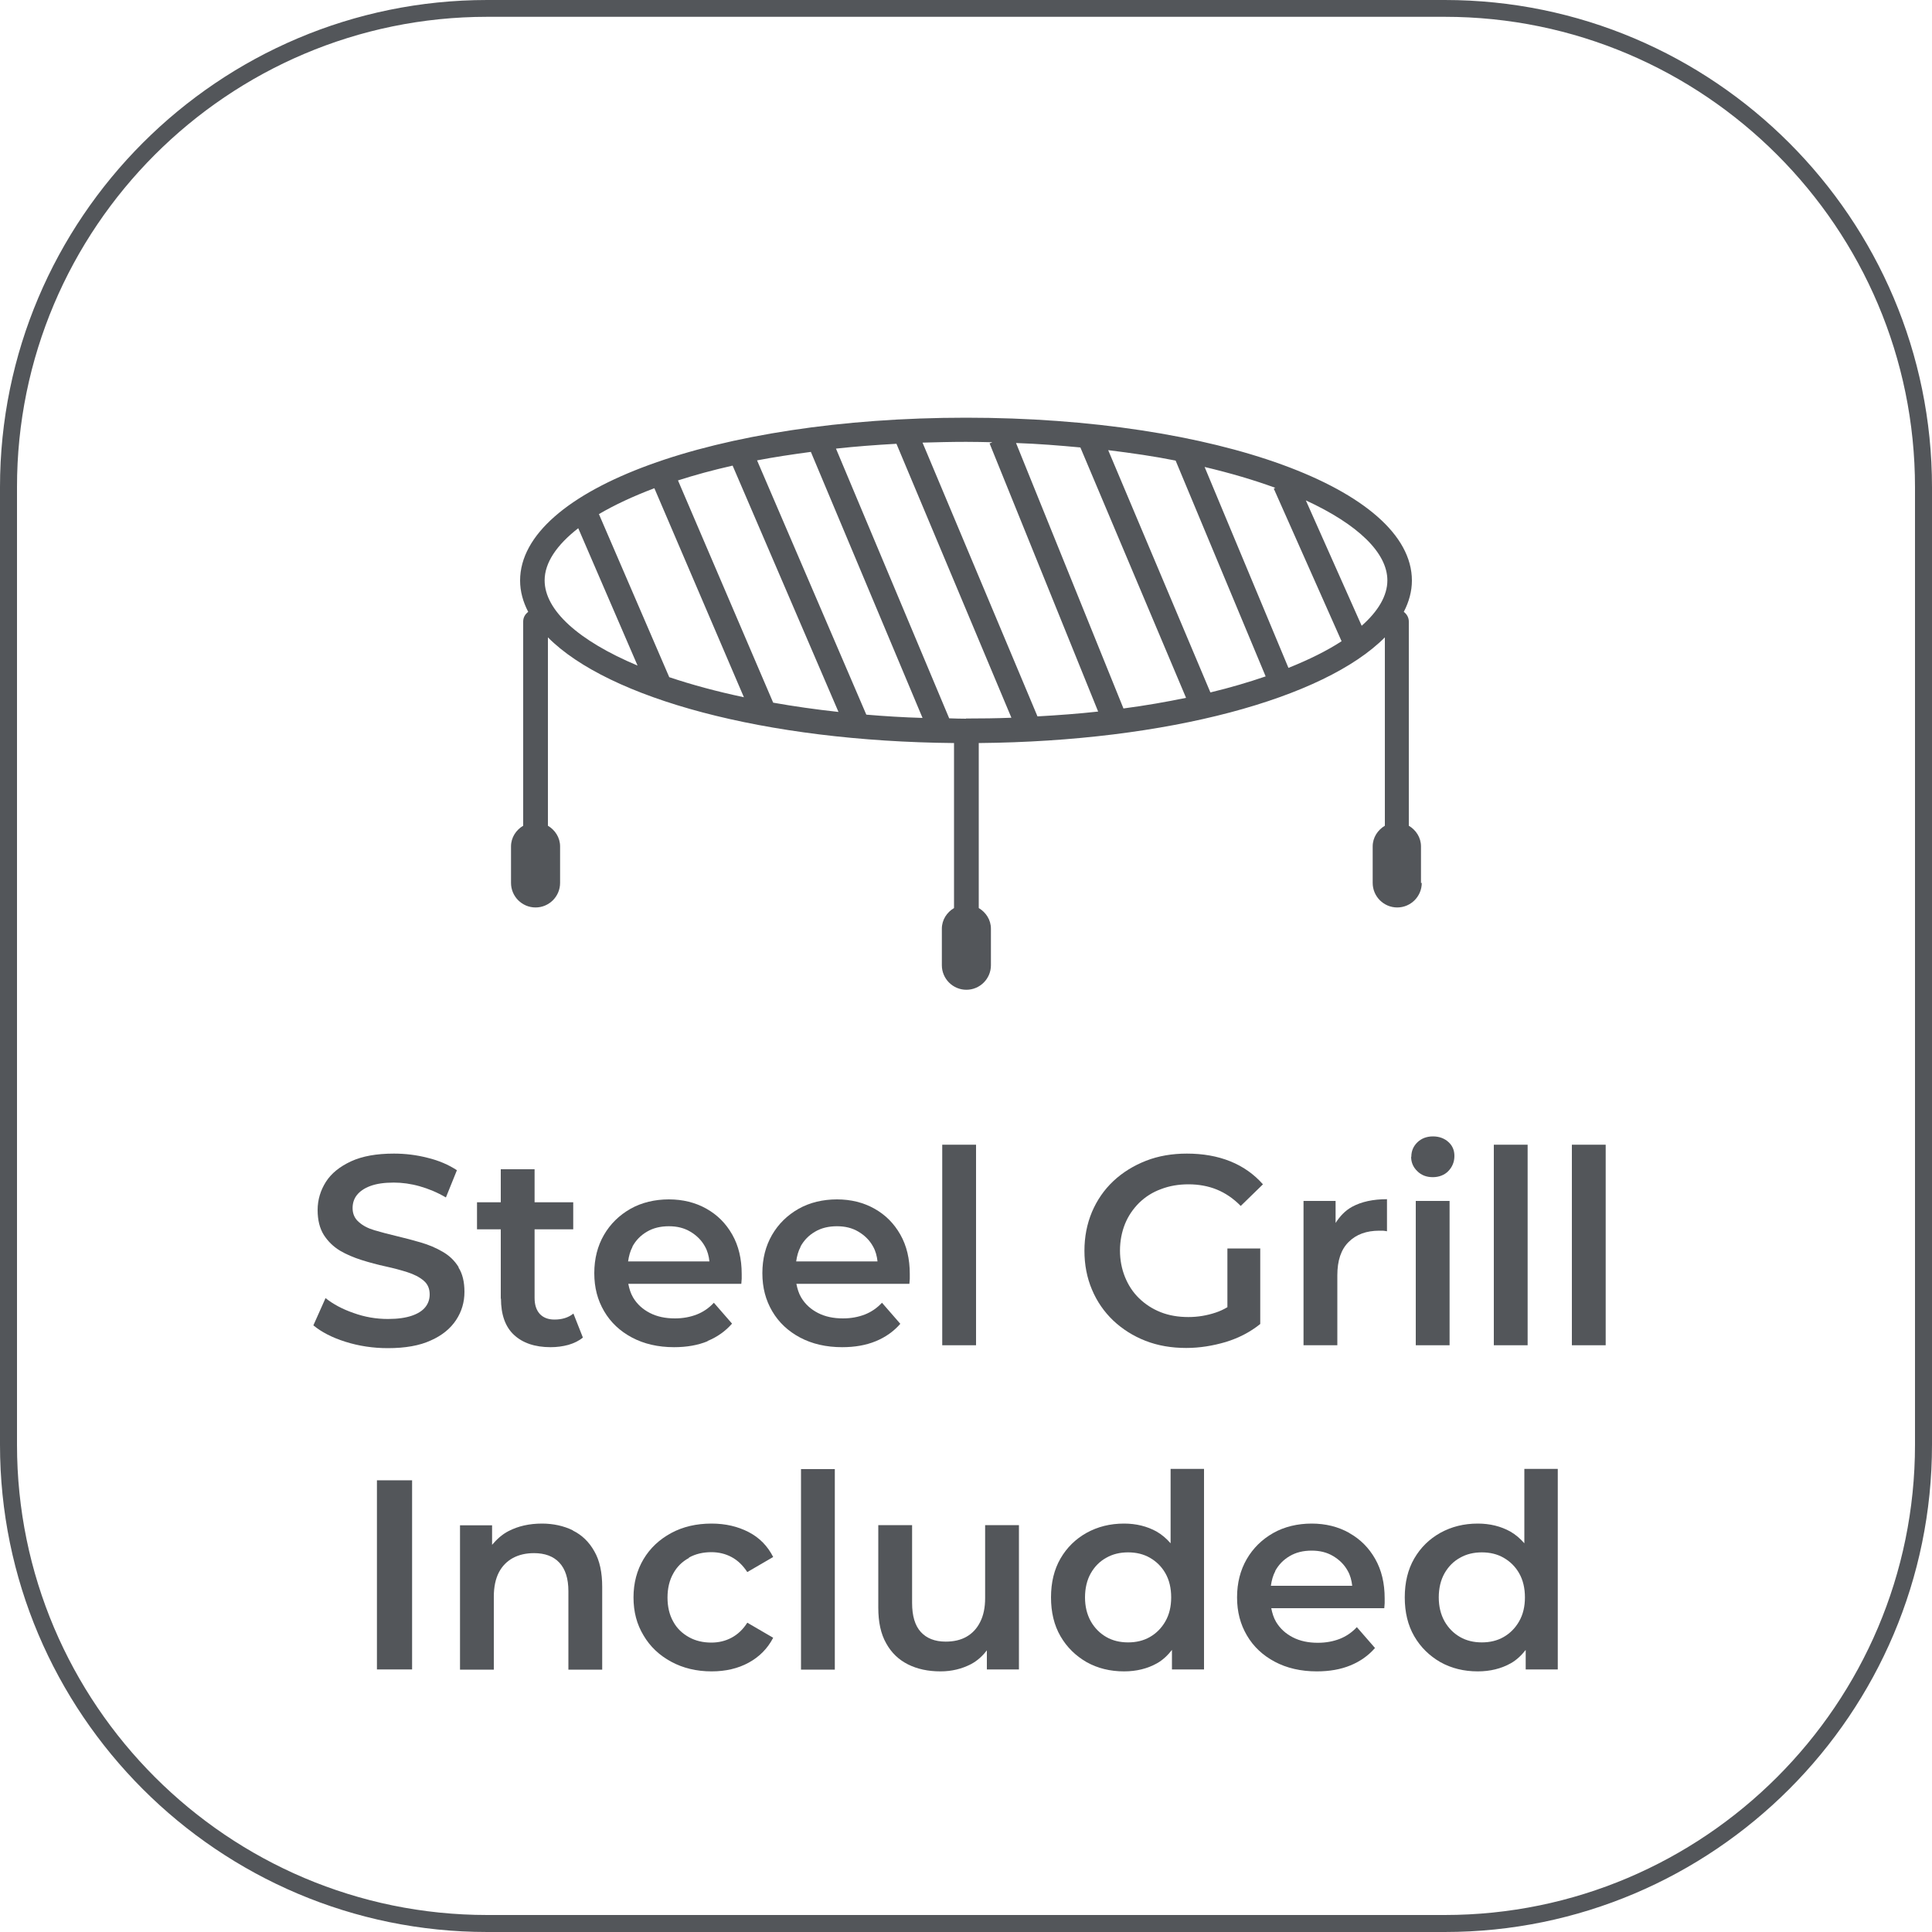 <?xml version="1.0" encoding="UTF-8"?>
<svg id="Capa_2" data-name="Capa 2" xmlns="http://www.w3.org/2000/svg" viewBox="0 0 100 100">
  <defs>
    <style>
      .cls-1 {
        fill: #53565a;
        stroke-width: 0px;
      }
    </style>
  </defs>
  <g id="Capa_2-2" data-name="Capa 2">
    <g>
      <path class="cls-1" d="M74.78,0H25.22C11.31,0,0,11.31,0,25.22v49.56c0,13.91,11.31,25.22,25.22,25.22h49.56c13.91,0,25.22-11.31,25.22-25.22V25.22c0-13.91-11.31-25.22-25.22-25.22ZM99.12,74.78c0,13.42-10.92,24.34-24.34,24.34H25.22c-13.42,0-24.34-10.92-24.34-24.34V25.22C.87,11.8,11.79.87,25.22.87h49.56c13.42,0,24.34,10.92,24.34,24.35v49.56Z"/>
      <path class="cls-1" d="M23.74,65.59c-.21-.34-.48-.6-.83-.8-.34-.2-.72-.36-1.13-.48s-.83-.23-1.25-.33c-.42-.1-.8-.2-1.14-.3-.34-.1-.61-.24-.82-.43-.21-.18-.32-.42-.32-.72,0-.25.07-.48.22-.67.15-.19.37-.35.69-.47s.72-.18,1.22-.18c.43,0,.88.06,1.34.19s.92.32,1.36.58l.57-1.41c-.43-.28-.93-.5-1.51-.64-.58-.15-1.16-.22-1.75-.22-.9,0-1.63.13-2.22.4-.58.27-1.02.62-1.3,1.06-.28.44-.43.93-.43,1.46s.11.95.32,1.29c.22.34.49.6.83.81.34.2.72.36,1.13.49.41.13.83.24,1.24.33.41.09.79.19,1.13.3.34.11.62.25.83.43.22.18.32.42.32.72,0,.24-.07.46-.22.65-.15.19-.38.34-.7.45-.32.11-.73.17-1.24.17-.61,0-1.2-.1-1.78-.31-.58-.2-1.06-.46-1.45-.77l-.63,1.41c.41.34.96.63,1.66.85.7.22,1.43.33,2.2.33.89,0,1.64-.13,2.22-.4.59-.26,1.02-.62,1.31-1.06.29-.44.43-.93.43-1.45s-.1-.94-.31-1.27Z"/>
      <path class="cls-1" d="M25.93,67.21c0,.83.22,1.46.67,1.88.45.42,1.08.64,1.9.64.32,0,.62-.04.92-.12.3-.09.55-.21.75-.38l-.49-1.24c-.26.21-.59.31-.98.31-.33,0-.58-.1-.76-.29-.18-.2-.27-.47-.27-.83v-3.55h2v-1.4h-2v-1.71h-1.75v1.71h-1.23v1.4h1.23v3.6Z"/>
      <path class="cls-1" d="M36.62,69.41c.51-.21.93-.51,1.27-.9l-.94-1.08c-.26.28-.56.48-.89.61-.34.13-.71.2-1.13.2-.49,0-.92-.09-1.29-.28-.37-.19-.66-.45-.87-.8-.13-.22-.2-.46-.25-.71h5.85c0-.08.02-.17.02-.26,0-.09,0-.18,0-.25,0-.78-.16-1.46-.49-2.04-.33-.58-.77-1.02-1.34-1.34s-1.22-.48-1.94-.48-1.41.16-1.99.49-1.04.78-1.37,1.35c-.33.57-.5,1.23-.5,1.98s.17,1.39.51,1.97c.34.58.82,1.03,1.44,1.36.62.33,1.35.5,2.18.5.65,0,1.23-.1,1.74-.31ZM32.73,64.53c.18-.33.43-.59.76-.78.32-.19.7-.28,1.13-.28s.79.09,1.11.28c.32.19.58.44.76.77.13.23.2.49.23.77h-4.21c.04-.28.11-.54.23-.76Z"/>
      <path class="cls-1" d="M45.65,67.43c-.26.28-.56.48-.89.61-.34.13-.71.2-1.13.2-.49,0-.92-.09-1.29-.28-.37-.19-.66-.45-.87-.8-.13-.22-.2-.46-.25-.71h5.85c0-.08.02-.17.02-.26,0-.09,0-.18,0-.25,0-.78-.16-1.46-.49-2.04-.33-.58-.77-1.02-1.34-1.34s-1.22-.48-1.94-.48-1.41.16-1.99.49-1.04.78-1.37,1.35c-.33.57-.5,1.23-.5,1.98s.17,1.39.51,1.97c.34.58.82,1.03,1.44,1.36.62.33,1.35.5,2.18.5.65,0,1.23-.1,1.74-.31.51-.21.93-.51,1.27-.9l-.94-1.08ZM41.43,64.53c.18-.33.43-.59.76-.78.32-.19.7-.28,1.13-.28s.79.09,1.11.28c.32.19.58.44.76.77.13.23.2.49.23.77h-4.21c.04-.28.11-.54.23-.76Z"/>
      <rect class="cls-1" x="48.77" y="59.25" width="1.75" height="10.38"/>
      <path class="cls-1" d="M65.25,64.62h-1.72v3.04c-.2.12-.4.21-.61.28-.45.15-.92.23-1.41.23-.52,0-1-.08-1.43-.25-.43-.17-.8-.41-1.12-.72-.32-.31-.56-.68-.73-1.1-.17-.42-.26-.88-.26-1.37s.09-.96.26-1.38.42-.78.73-1.09c.32-.31.69-.55,1.13-.71.44-.17.91-.25,1.43-.25s1.02.09,1.46.27c.44.18.86.46,1.24.85l1.15-1.12c-.46-.52-1.02-.92-1.69-1.19-.67-.27-1.42-.4-2.25-.4-.76,0-1.47.12-2.11.37s-1.21.6-1.69,1.05-.85.99-1.11,1.6c-.26.62-.39,1.29-.39,2.01s.13,1.4.39,2.01c.26.62.63,1.15,1.1,1.6.48.45,1.03.8,1.67,1.05.64.25,1.34.37,2.11.37.69,0,1.37-.11,2.05-.31.68-.21,1.27-.52,1.78-.93v-3.9Z"/>
      <path class="cls-1" d="M69.13,63.31v-1.15h-1.66v7.47h1.75v-3.62c0-.76.19-1.34.59-1.73.39-.39.92-.58,1.58-.58.06,0,.13,0,.19,0s.13.02.21.03v-1.66c-.72,0-1.32.13-1.8.39-.37.2-.64.5-.86.84Z"/>
      <path class="cls-1" d="M73.04,59.88c0,.29.11.54.32.74.21.21.48.31.8.31s.61-.11.81-.32.31-.47.31-.78c0-.29-.1-.53-.31-.72s-.48-.29-.8-.29-.59.1-.8.3-.32.45-.32.75Z"/>
      <rect class="cls-1" x="73.28" y="62.16" width="1.75" height="7.47"/>
      <rect class="cls-1" x="77.32" y="59.25" width="1.75" height="10.38"/>
      <rect class="cls-1" x="81.36" y="59.25" width="1.75" height="10.38"/>
      <rect class="cls-1" x="19.51" y="76.62" width="1.82" height="9.79"/>
      <path class="cls-1" d="M29.65,79.21c-.47-.23-1.01-.35-1.6-.35-.65,0-1.23.13-1.73.39-.35.18-.61.43-.85.71v-1.01h-1.66v7.47h1.75v-3.78c0-.5.09-.92.26-1.25s.42-.58.73-.75c.32-.17.68-.25,1.09-.25.56,0,1,.16,1.31.49s.47.82.47,1.48v4.06h1.75v-4.28c0-.75-.13-1.37-.41-1.85-.27-.48-.64-.84-1.11-1.07Z"/>
      <path class="cls-1" d="M35.66,80.62c.34-.19.73-.28,1.16-.28.37,0,.72.08,1.04.25.32.17.59.43.82.78l1.34-.78c-.29-.57-.71-1-1.27-1.29s-1.2-.44-1.92-.44c-.78,0-1.48.16-2.09.49s-1.09.78-1.43,1.35c-.34.57-.52,1.23-.52,1.98s.17,1.39.52,1.97c.34.58.82,1.03,1.43,1.36.61.33,1.31.5,2.09.5.73,0,1.37-.15,1.92-.45.55-.3.98-.73,1.27-1.29l-1.34-.78c-.22.35-.5.61-.82.78-.32.17-.67.25-1.04.25-.43,0-.82-.09-1.16-.28s-.62-.45-.81-.8c-.2-.35-.3-.77-.3-1.25s.1-.9.3-1.25c.19-.35.47-.62.81-.8Z"/>
      <rect class="cls-1" x="41.46" y="76.04" width="1.75" height="10.38"/>
      <path class="cls-1" d="M50.99,82.72c0,.5-.09.91-.26,1.24-.17.34-.41.59-.71.76-.3.17-.66.25-1.07.25-.56,0-.99-.17-1.29-.5-.3-.33-.45-.83-.45-1.5v-4.03h-1.75v4.27c0,.75.13,1.36.41,1.85.27.49.65.85,1.13,1.09.48.24,1.04.36,1.68.36.58,0,1.11-.13,1.59-.38.33-.18.59-.42.81-.71v.99h1.66v-7.47h-1.75v3.78Z"/>
      <path class="cls-1" d="M60.59,79.88c-.21-.24-.45-.45-.73-.61-.49-.27-1.05-.41-1.68-.41-.72,0-1.36.16-1.94.48-.57.32-1.02.76-1.35,1.33s-.49,1.24-.49,2.01.16,1.44.49,2.01c.33.57.78,1.01,1.35,1.34.57.32,1.22.48,1.94.48.64,0,1.21-.14,1.71-.42.3-.17.55-.41.77-.69v1.01h1.66v-10.38h-1.73v3.85ZM60.32,83.92c-.2.35-.47.62-.8.81-.33.19-.71.28-1.13.28s-.8-.09-1.13-.28c-.33-.19-.6-.46-.8-.81-.2-.36-.3-.77-.3-1.24s.1-.9.3-1.25c.2-.35.47-.62.8-.8.33-.19.71-.28,1.13-.28s.8.09,1.13.28c.33.19.6.45.8.8.2.35.3.77.3,1.25s-.1.89-.3,1.24Z"/>
      <path class="cls-1" d="M69.83,79.34c-.57-.32-1.22-.48-1.94-.48s-1.41.16-1.99.49-1.04.78-1.37,1.35c-.33.57-.5,1.23-.5,1.98s.17,1.39.51,1.97c.34.58.82,1.03,1.44,1.36.62.33,1.35.5,2.18.5.65,0,1.23-.1,1.74-.31.51-.21.93-.51,1.27-.9l-.94-1.08c-.26.28-.56.48-.89.61-.34.13-.71.2-1.13.2-.49,0-.92-.09-1.29-.28-.37-.19-.66-.45-.87-.8-.13-.22-.2-.46-.25-.71h5.85c0-.08.02-.17.02-.26,0-.09,0-.18,0-.25,0-.78-.16-1.46-.49-2.04-.33-.58-.77-1.02-1.34-1.34ZM66,81.32c.18-.33.43-.59.76-.78.32-.19.7-.28,1.13-.28s.79.09,1.11.28c.32.19.58.44.76.77.13.23.2.49.23.77h-4.21c.04-.28.11-.54.23-.76Z"/>
      <path class="cls-1" d="M78.9,79.88c-.21-.24-.45-.45-.73-.61-.49-.27-1.05-.41-1.68-.41-.72,0-1.36.16-1.94.48-.57.32-1.02.76-1.35,1.33s-.49,1.24-.49,2.01.16,1.44.49,2.01c.33.57.78,1.01,1.35,1.34.57.32,1.22.48,1.94.48.64,0,1.21-.14,1.71-.42.3-.17.55-.41.77-.69v1.01h1.66v-10.38h-1.73v3.85ZM78.63,83.92c-.2.35-.47.62-.8.81-.33.19-.71.28-1.13.28s-.8-.09-1.13-.28c-.33-.19-.6-.46-.8-.81-.2-.36-.3-.77-.3-1.24s.1-.9.3-1.25c.2-.35.47-.62.8-.8.33-.19.71-.28,1.13-.28s.8.09,1.13.28c.33.19.6.45.8.8.2.35.3.77.3,1.25s-.1.89-.3,1.24Z"/>
      <path class="cls-1" d="M73.55,45.7v-1.89c0-.46-.26-.85-.63-1.07v-10.57c0-.21-.11-.39-.26-.5.27-.52.42-1.07.42-1.62,0-4.73-10.14-8.43-23.08-8.43s-23.08,3.7-23.08,8.43c0,.56.15,1.1.42,1.62-.16.12-.26.29-.26.5v10.57c-.37.22-.63.61-.63,1.07v1.89c0,.7.57,1.27,1.27,1.27s1.27-.57,1.27-1.27v-1.89c0-.46-.26-.85-.63-1.07v-9.75c3.14,3.16,11.22,5.38,21.02,5.47v8.54c-.37.22-.63.61-.63,1.07v1.89c0,.7.57,1.27,1.27,1.27s1.27-.57,1.27-1.27v-1.89c0-.46-.26-.85-.63-1.07v-8.54c9.8-.09,17.88-2.31,21.02-5.47v9.75c-.37.22-.63.61-.63,1.07v1.89c0,.7.57,1.27,1.27,1.27s1.27-.57,1.27-1.27ZM57.36,23.3c1.22.15,2.4.32,3.49.54l4.66,11.17c-.88.3-1.82.58-2.86.83l-5.29-12.54ZM61.39,36.12c-1.02.21-2.1.4-3.24.55l-5.56-13.74c1.16.04,2.26.13,3.33.23l5.47,12.96ZM62.35,24.17c1.35.32,2.57.68,3.66,1.08l-.08.04,3.51,7.9c-.75.49-1.68.95-2.75,1.38l-4.34-10.4ZM51.35,22.9l-.13.05,5.62,13.88c-1,.11-2.06.19-3.14.25l-5.95-14.17c.73-.02,1.48-.04,2.25-.04.46,0,.9.01,1.35.02ZM50,37.2c-.29,0-.58-.01-.87-.02l-5.86-13.96c1-.11,2.05-.19,3.13-.25l5.95,14.18c-.77.03-1.55.04-2.35.04ZM35.08,24.87c.87-.28,1.82-.54,2.84-.77l5.48,12.75c-1.19-.13-2.31-.29-3.38-.48l-4.93-11.51ZM38.51,36.09c-1.42-.3-2.71-.65-3.87-1.04l-3.64-8.44c.8-.47,1.76-.92,2.87-1.34l4.63,10.81ZM39.18,23.83c.88-.17,1.82-.31,2.79-.44l5.78,13.77c-1-.03-1.97-.09-2.91-.17l-5.65-13.15ZM28.19,30.04c0-.91.62-1.83,1.74-2.7l3.07,7.11c-3.07-1.29-4.81-2.87-4.81-4.41ZM70.48,32.39l-2.89-6.49c2.69,1.24,4.22,2.71,4.22,4.14,0,.79-.47,1.59-1.33,2.35Z"/>
    </g>
  </g>
</svg>